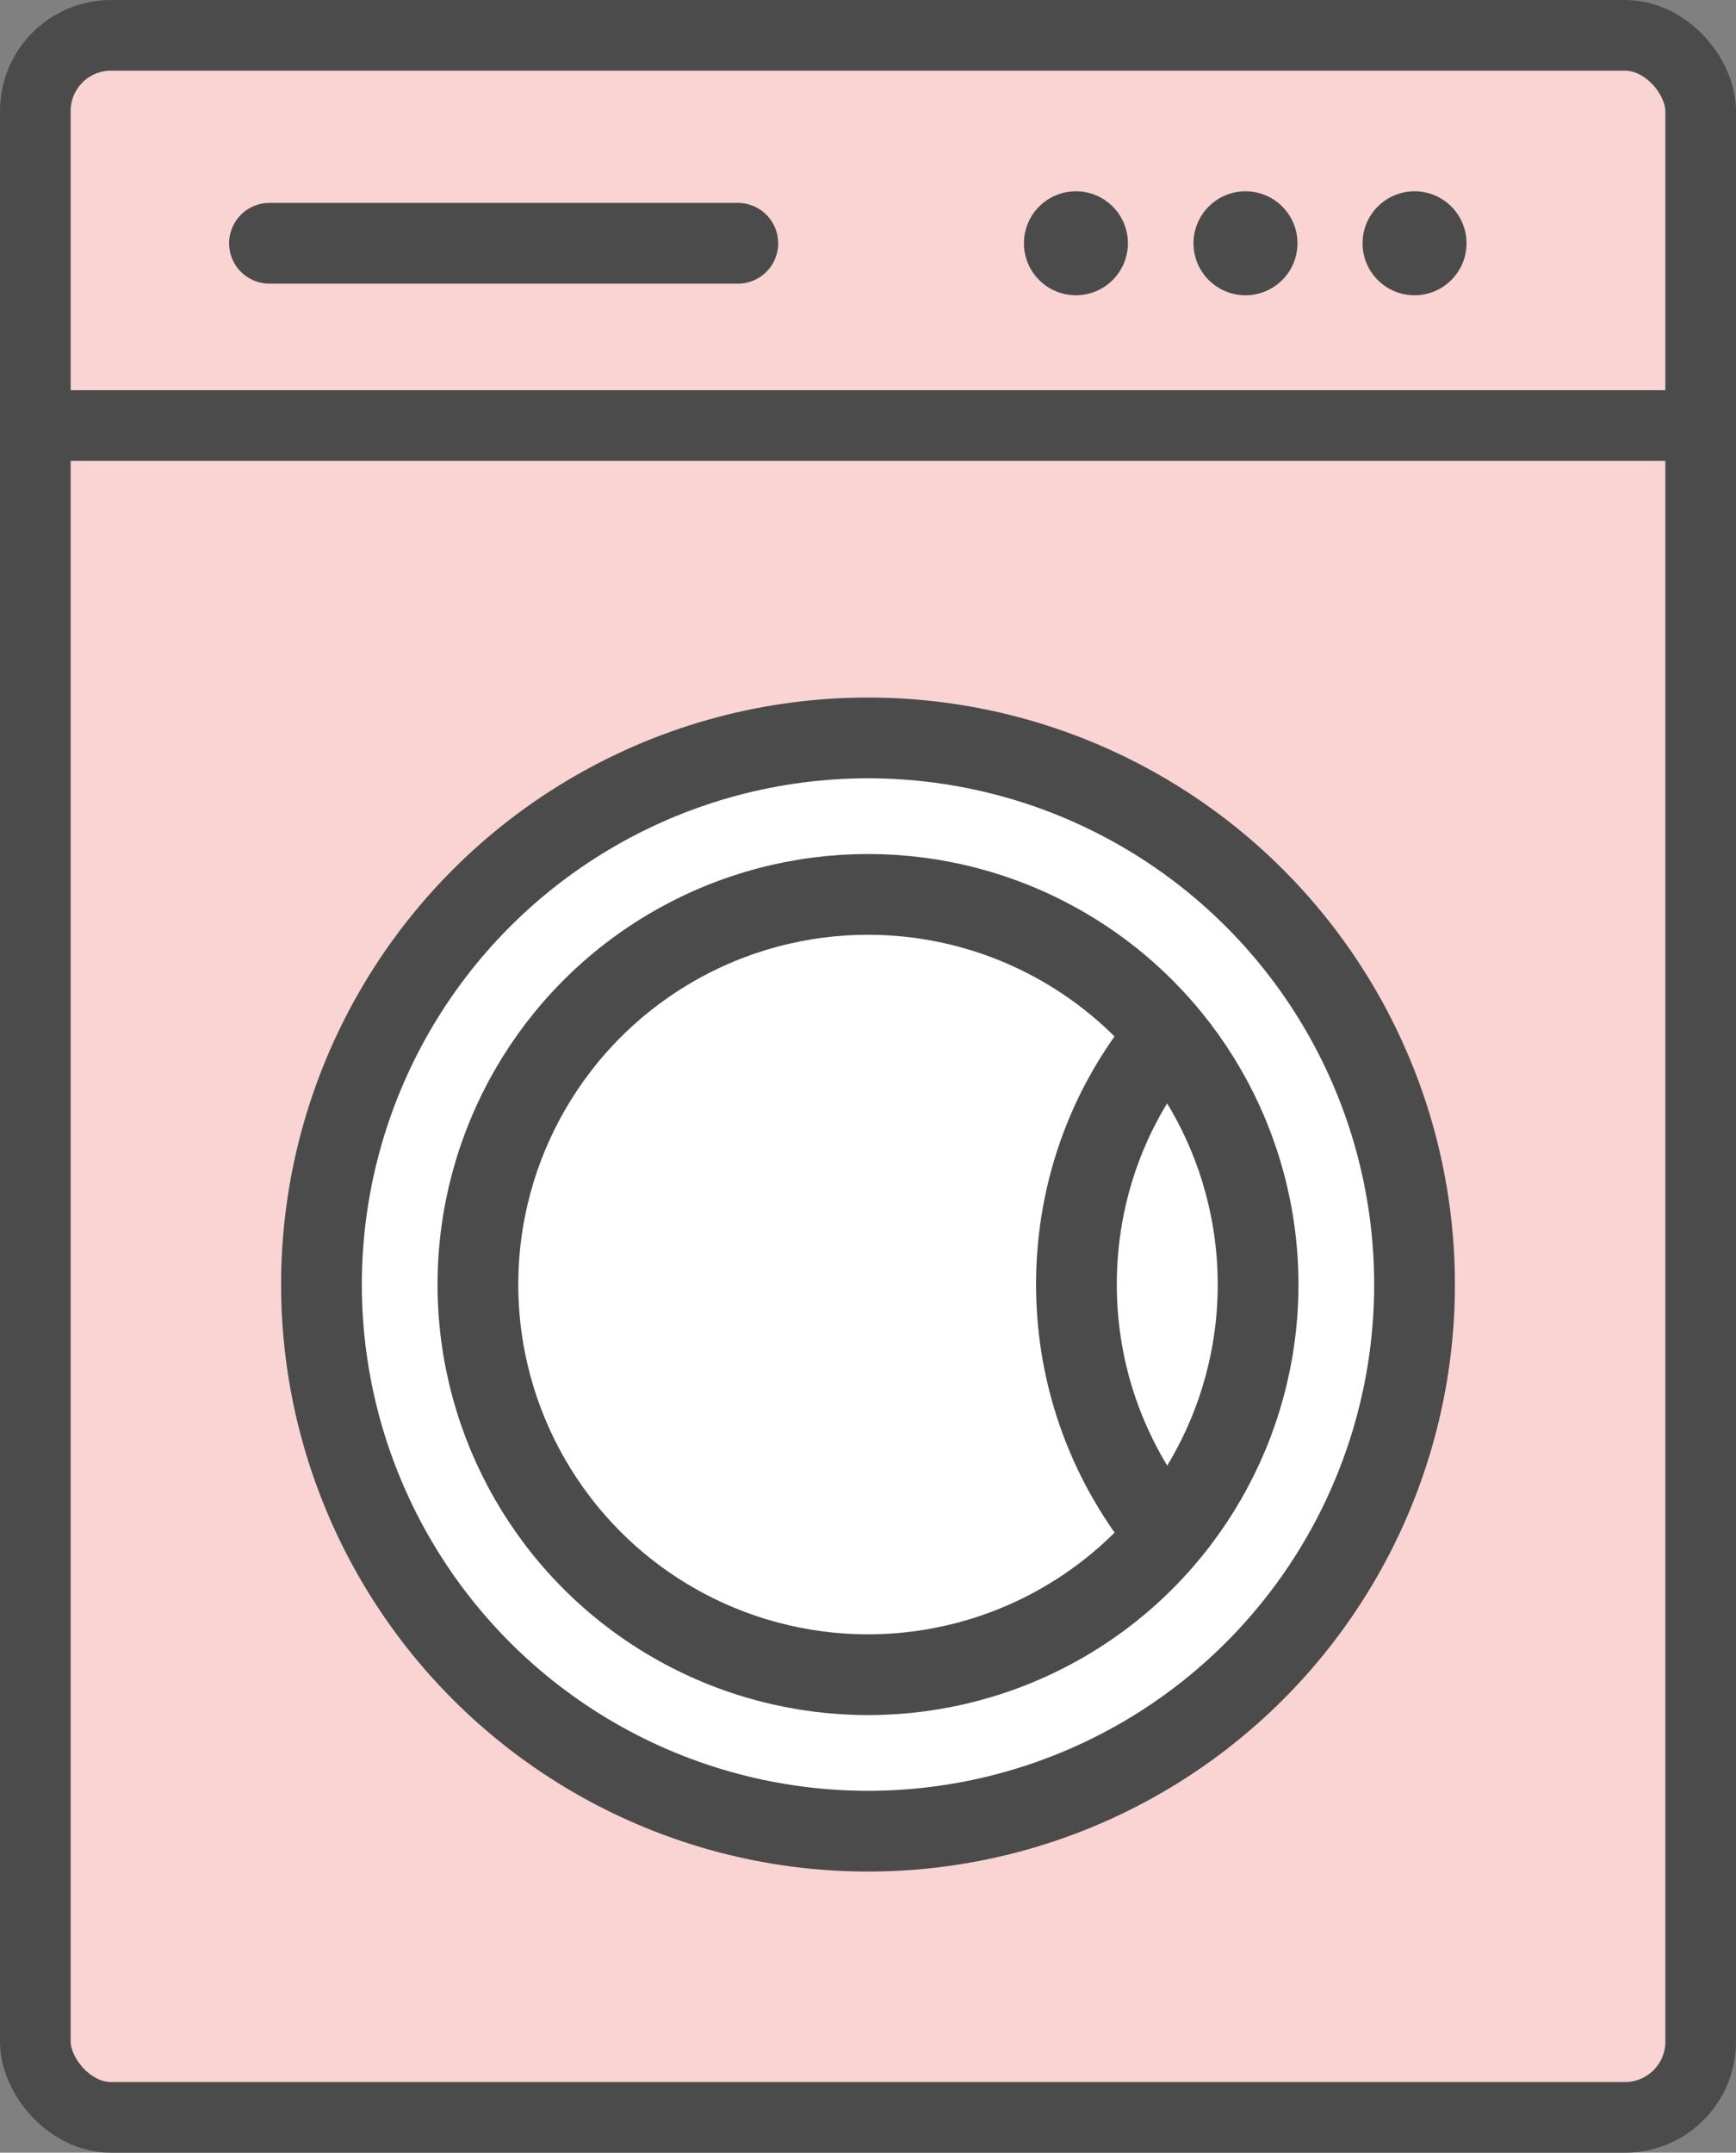 <?xml version="1.0" encoding="UTF-8"?>
<svg id="_レイヤー_2" data-name="レイヤー 2" xmlns="http://www.w3.org/2000/svg" viewBox="0 0 34.4 42.65">
  <rect x="0" y="0" width="34.4" height="42.65" fill="#808080" stroke="none"/>
  <defs>
    <style>
      .cls-1, .cls-2, .cls-3, .cls-4, .cls-5 {
        stroke: #4b4b4b;
      }

      .cls-1, .cls-3 {
        stroke-linecap: round;
        stroke-linejoin: round;
      }

      .cls-1, .cls-3, .cls-4 {
        fill: none;
      }

      .cls-1, .cls-5 {
        stroke-width: 1.4px;
      }

      .cls-2 {
        fill: #fff;
      }

      .cls-2, .cls-3, .cls-4 {
        stroke-width: 1.6px;
      }

      .cls-2, .cls-4, .cls-5 {
        stroke-miterlimit: 10;
      }

      .cls-5 {
        fill: #f9d4d3;
      }

      .cls-6 {
        fill: #4b4b4b;
        stroke-width: 0px;
      }
    </style>
  </defs>
  <g id="_レイヤー_1-2" data-name="レイヤー 1">
    <g>
      <rect class="cls-5" x=".7" y=".7" width="33" height="41.25" rx="1.5" ry="1.5"/>
      <line class="cls-1" x1="1.22" y1="8.43" x2="33.18" y2="8.43"/>
      <g>
        <circle class="cls-2" cx="17.2" cy="25.45" r="10.83"/>
        <circle class="cls-2" cx="17.2" cy="25.45" r="7.73"/>
        <path class="cls-4" d="M23.13,20.49c-1.13,1.34-1.8,3.07-1.8,4.96s.68,3.62,1.8,4.96"/>
      </g>
      <g>
        <line class="cls-3" x1="5.34" y1="4.82" x2="14.62" y2="4.82"/>
        <circle class="cls-6" cx="21.32" cy="4.82" r="1.03"/>
        <circle class="cls-6" cx="24.68" cy="4.82" r="1.03"/>
        <circle class="cls-6" cx="28.03" cy="4.82" r="1.03"/>
      </g>
    </g>
  </g>
</svg>
